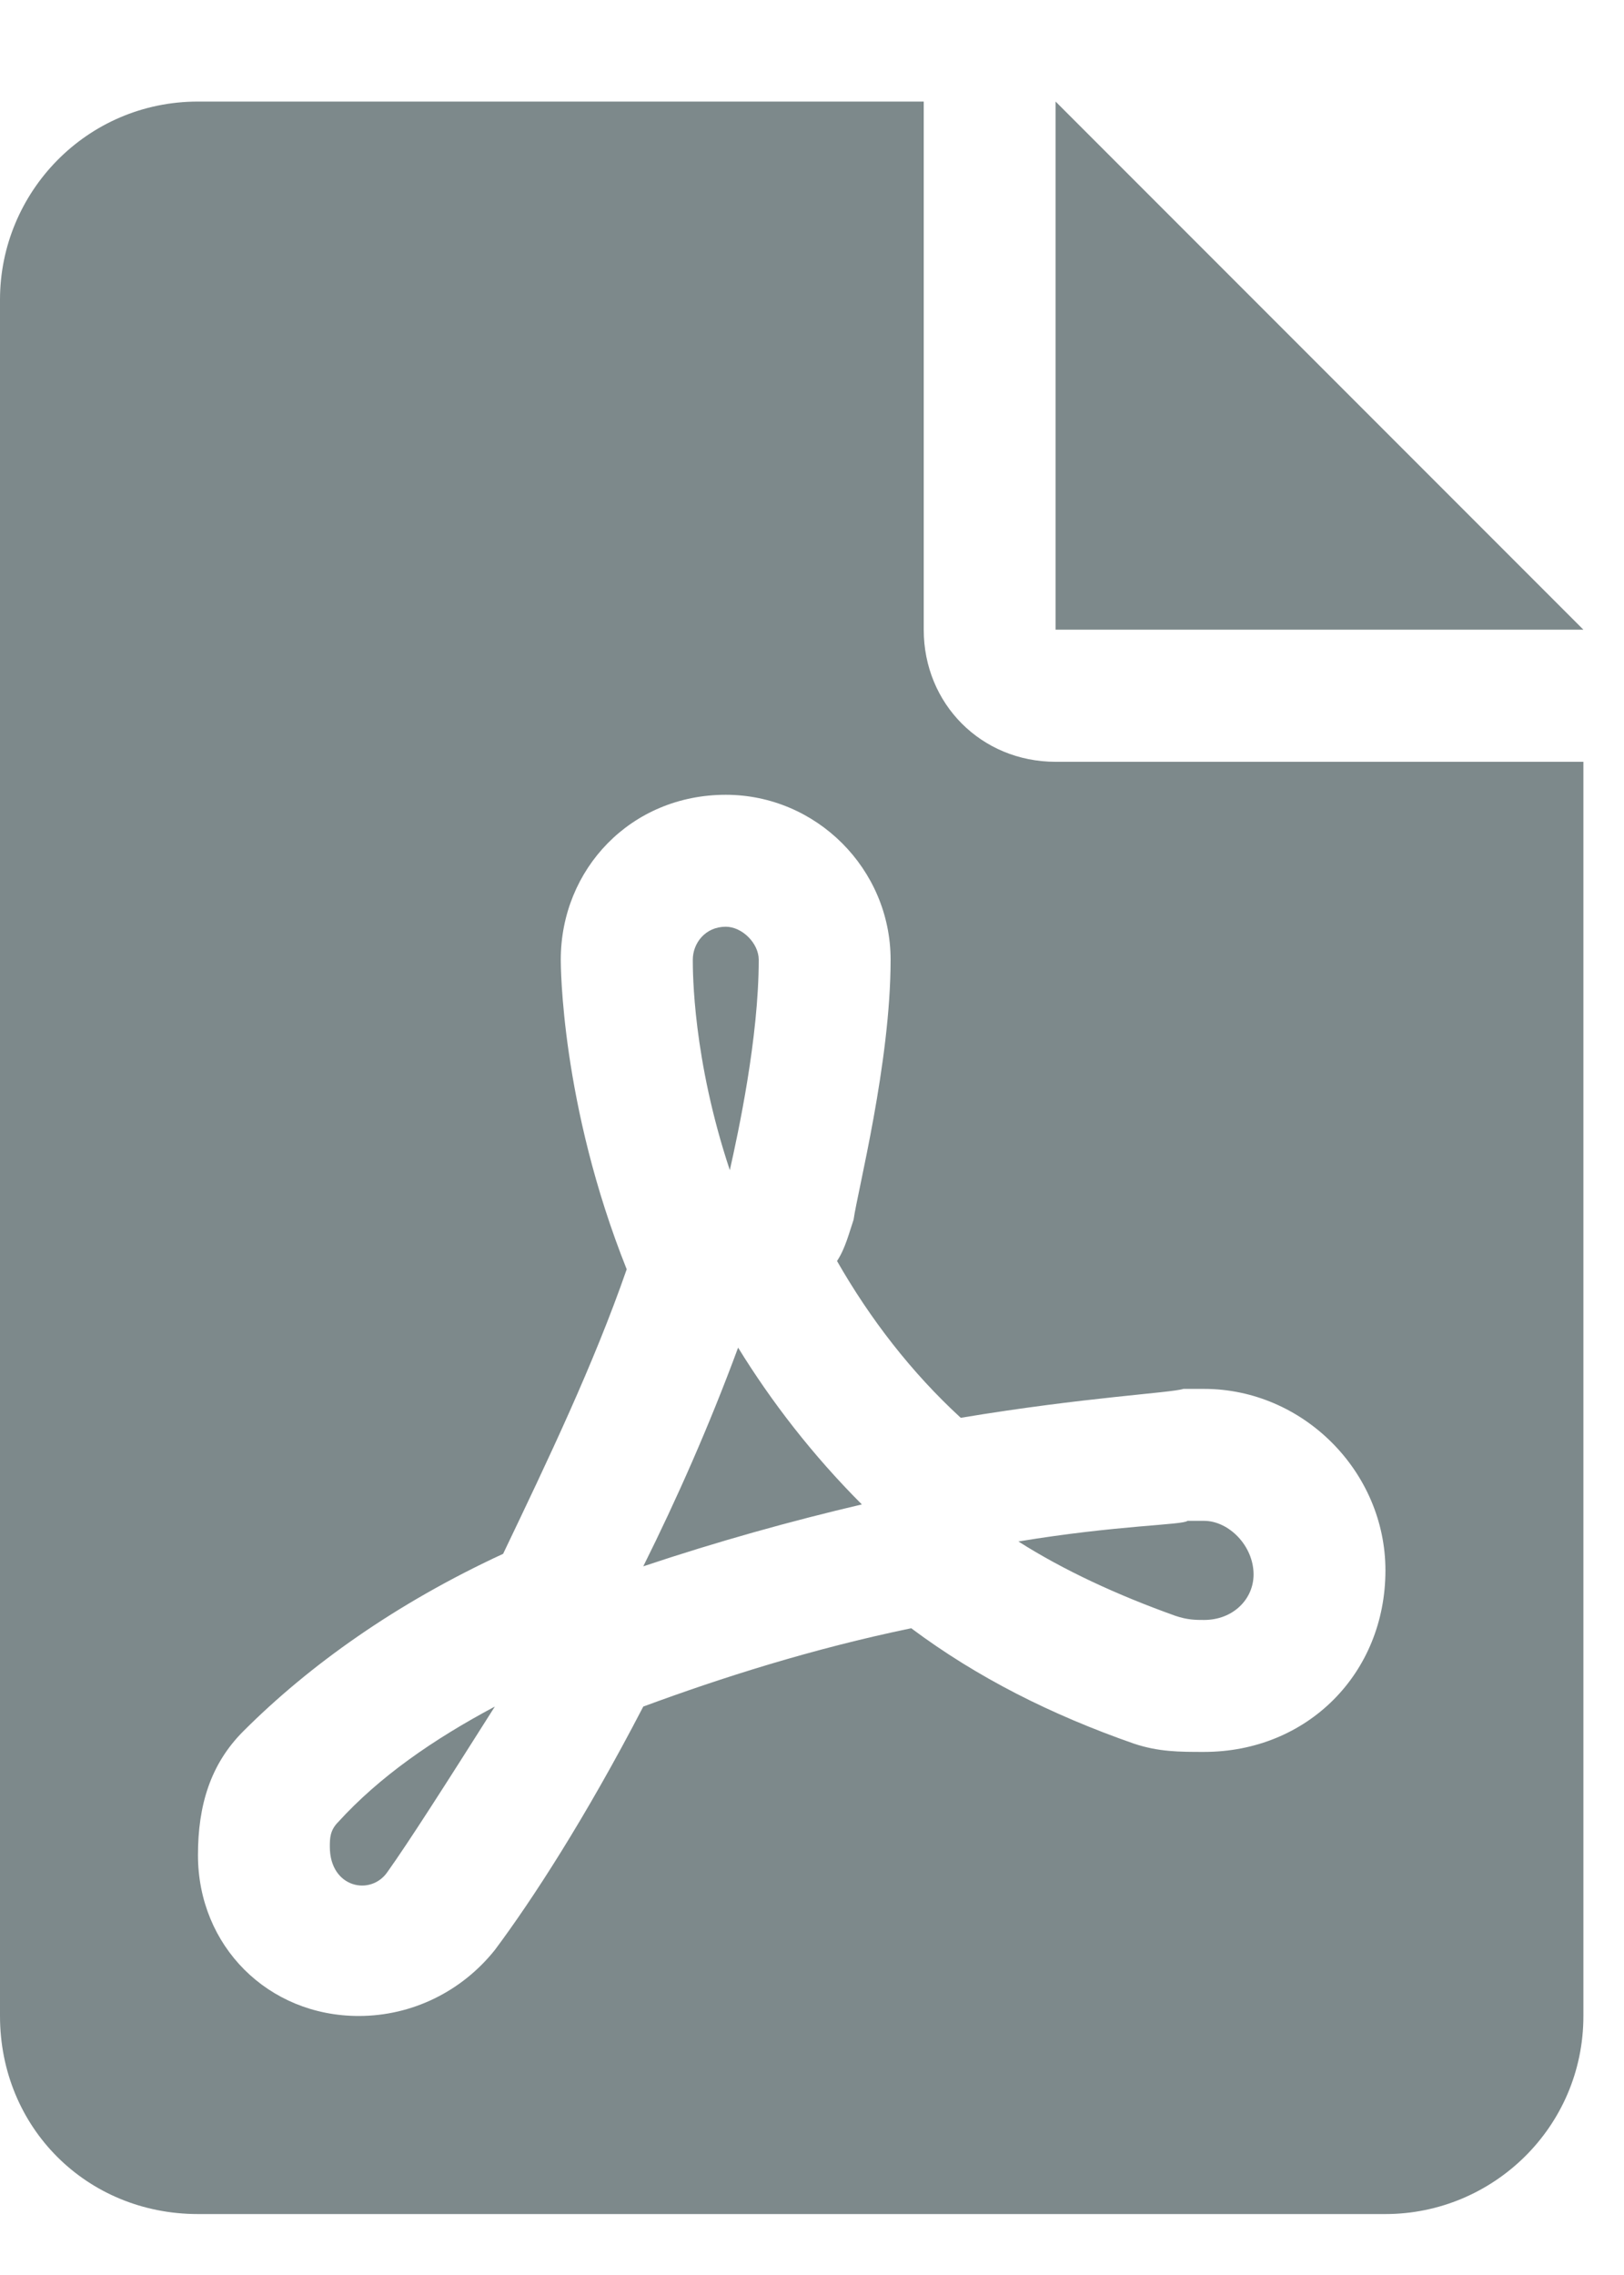 <?xml version="1.0" encoding="UTF-8"?> <svg xmlns="http://www.w3.org/2000/svg" width="10" height="14" viewBox="0 0 10 14" fill="none"><path d="M4.672 5.906C4.672 6.389 4.545 6.973 4.494 7.201C4.266 6.516 4.266 5.982 4.266 5.906C4.266 5.805 4.342 5.703 4.469 5.703C4.57 5.703 4.672 5.805 4.672 5.906ZM6.5 0.625L9.75 3.875H6.5V0.625ZM2.031 11.365C2.031 11.315 2.031 11.264 2.082 11.213C2.336 10.934 2.666 10.705 3.047 10.502C2.742 10.984 2.514 11.34 2.387 11.518C2.285 11.67 2.031 11.619 2.031 11.365ZM5.688 3.875C5.688 4.332 6.043 4.688 6.5 4.688H9.75V12.406C9.75 13.092 9.191 13.625 8.531 13.625H1.219C0.533 13.625 0 13.092 0 12.406V1.844C0 1.184 0.533 0.625 1.219 0.625H5.688V3.875ZM7.414 8.547H7.287C7.211 8.572 6.678 8.598 5.916 8.725C5.611 8.445 5.357 8.115 5.154 7.76C5.205 7.684 5.23 7.582 5.256 7.506C5.281 7.328 5.484 6.541 5.484 5.906C5.484 5.348 5.027 4.891 4.469 4.891C3.885 4.891 3.453 5.348 3.453 5.906C3.453 5.932 3.453 6.795 3.859 7.811C3.656 8.395 3.377 8.979 3.098 9.562C2.438 9.867 1.904 10.248 1.498 10.654C1.295 10.857 1.219 11.111 1.219 11.416C1.219 11.975 1.65 12.406 2.209 12.406C2.539 12.406 2.844 12.254 3.047 12C3.275 11.695 3.605 11.188 3.961 10.502C4.443 10.324 5.002 10.146 5.611 10.02C6.018 10.324 6.475 10.553 6.982 10.73C7.135 10.781 7.262 10.781 7.414 10.781C8.049 10.781 8.531 10.299 8.531 9.664C8.531 9.055 8.023 8.547 7.414 8.547ZM3.961 9.639C4.164 9.232 4.367 8.775 4.545 8.293C4.748 8.623 5.002 8.953 5.307 9.258C4.875 9.359 4.418 9.486 3.961 9.639ZM7.414 9.969C7.363 9.969 7.312 9.969 7.236 9.943C6.881 9.816 6.551 9.664 6.271 9.486C6.881 9.385 7.287 9.385 7.312 9.359H7.414C7.566 9.359 7.719 9.512 7.719 9.689C7.719 9.842 7.592 9.969 7.414 9.969Z" fill="#47575A" fill-opacity="0.7"></path></svg> 